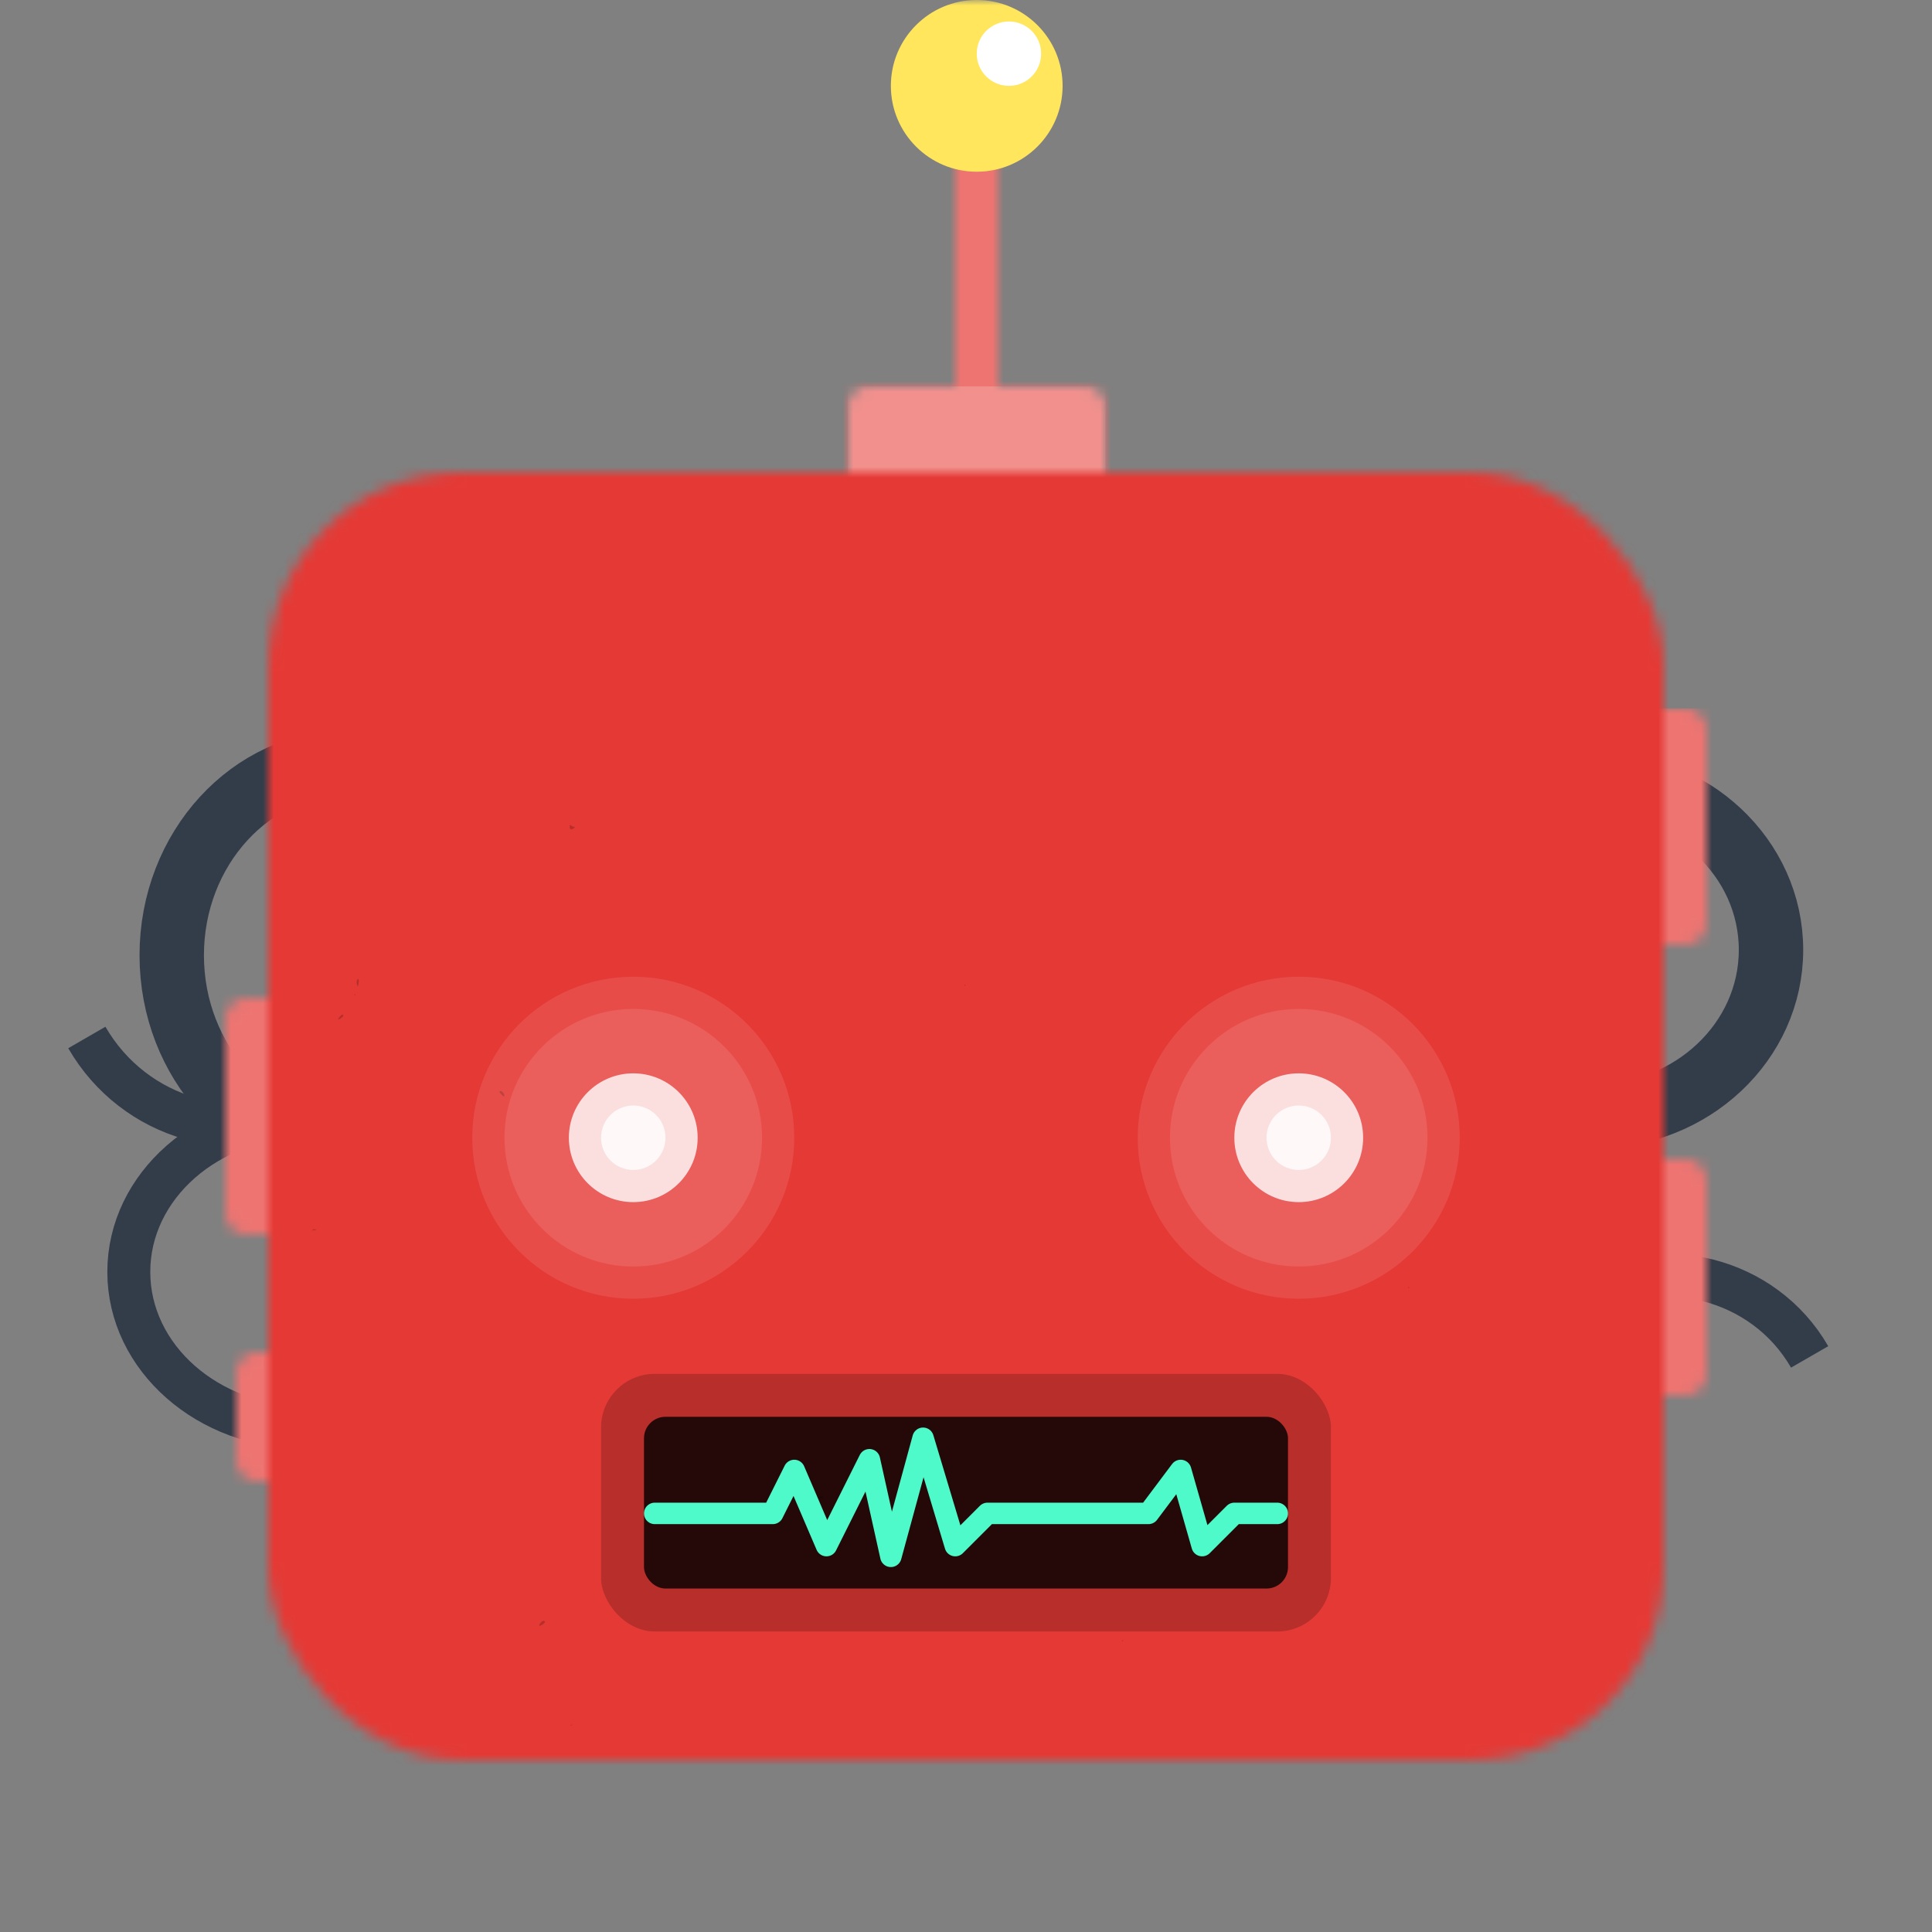 <?xml version="1.0" encoding="utf-8"?>
<svg xmlns="http://www.w3.org/2000/svg" fill="none" shape-rendering="auto" viewBox="0 0 180 180">
  <rect x="0" y="0" width="180" height="180" fill="#808080" stroke="none"/>
  <mask id="viewboxMask">
    <rect fill="#fff" height="180" rx="0" ry="0" width="180" x="0" y="0"/>
  </mask>
  <g mask="url(#viewboxMask)">
    <g transform="translate(0 66)">
      <g opacity=".9" stroke="#2A3544">
        <ellipse cx="32.5" cy="23" rx="16.5" ry="18" stroke-width="6"/>
        <path d="M29.51 36.76c-7.4 4.29-17 1.55-21.42-6.1" stroke-width="4"/>
        <ellipse cx="28.5" cy="52.5" rx="16.5" ry="14.5" stroke-width="4"/>
      </g>
      <g opacity=".9" stroke="#2A3544">
        <path d="M168.6 60.42c-4.27-7.41-13.95-9.84-21.6-5.42" stroke-width="4"/>
        <ellipse cx="148.5" cy="22.5" rx="16.5" ry="15.5" stroke-width="6"/>
      </g>
      <mask height="72" id="sidesCables02-a" maskUnits="userSpaceOnUse" style="mask-type:alpha" width="138" x="21" y="0">
        <path d="M145 0a2 2 0 0 0-2 2v18c0 1.1.9 2 2 2h12a2 2 0 0 0 2-2V2a2 2 0 0 0-2-2h-12ZM23 27a2 2 0 0 0-2 2v18c0 1.1.9 2 2 2h12a2 2 0 0 0 2-2V29a2 2 0 0 0-2-2H23ZM24 60a2 2 0 0 0-2 2v8c0 1.1.9 2 2 2h12a2 2 0 0 0 2-2v-8a2 2 0 0 0-2-2H24ZM143 44c0-1.1.9-2 2-2h12a2 2 0 0 1 2 2v18a2 2 0 0 1-2 2h-12a2 2 0 0 1-2-2V44Z" fill="#273951"/>
      </mask>
      <g mask="url(#sidesCables02-a)">
        <path d="M0 0h180v76H0V0Z" fill="#e53935"/>
        <path d="M0 0h180v76H0V0Z" fill="#fff" fill-opacity=".3"/>
      </g>
    </g>
    <g transform="translate(41)">
      <mask height="47" id="topAntenna-a" maskUnits="userSpaceOnUse" style="mask-type:alpha" width="24" x="38" y="5">
        <path d="M52 5h-4v31h-8a2 2 0 0 0-2 2v14h24V38a2 2 0 0 0-2-2h-8V5Z" fill="#E1E6E8"/>
      </mask>
      <g mask="url(#topAntenna-a)">
        <path d="M0 0h100v52H0V0Z" fill="#e53935"/>
        <path d="M0 3h100v52H0V3Z" fill="#fff" fill-opacity=".3"/>
        <path d="M38 36h24v16H38z" fill="#fff" fill-opacity=".2"/>
      </g>
      <circle cx="50" cy="8" fill="#FFE65C" r="8"/>
      <circle cx="53" cy="5" fill="#fff" r="3"/>
    </g>
    <g transform="translate(25 44)">
      <mask height="120" id="faceSquare01-a" maskUnits="userSpaceOnUse" style="mask-type:luminance" width="130" x="0" y="0">
        <rect fill="#fff" height="120" rx="18" width="130"/>
      </mask>
      <g mask="url(#faceSquare01-a)">
        <path d="M-2-2h134v124H-2V-2Z" fill="#e53935"/>
        <g transform="translate(-1 -1)">
          <path d="M29.47 34.03c-.1 0-.19-.06-.26-.12-.08-.07-.14-.12-.13.14.01.5.67-.05.4-.02ZM9.33 48.92s.2-.56.03-.74c-.17.17-.18.42-.03.74ZM7.5 52c.06 0 .57-.28.48-.43-.12-.18-.49.34-.49.42ZM22.9 59.14c-.13-.11-.53-.45-.28-.5.14-.03.5.36.32.54v-.01h-.01l-.03-.03ZM26.33 108.46c.13-.02.66-.36.34-.45-.21-.04-.6.5-.34.46ZM52.63 96.34c-.05.05-.2.09-.34.12-.15.04-.26.07-.16.1.19.06.84.16.5-.22ZM4.76 43.63ZM5.1 71.63l.06-.1c1.02 0-.68.19-.07.1ZM80.53 109.92c.09-.02.1-.02.1-.11-.07.01-.08.02-.1.1ZM29.17 117.78c.08-.02.09-.03.1-.11-.08.01-.09.02-.1.1ZM9.01 49.75c.08-.02.09-.03.1-.12-.08.02-.09.03-.1.12ZM65.84 48.74c.02.09.03.1.1.1 0-.08-.01-.09-.1-.1ZM107.28 76.91c-.08.02-.09.03-.1.12.08-.02.09-.03.1-.12Z" fill="#000" fill-opacity=".2"/>
        </g>
      </g>
    </g>
    <g transform="translate(52 124)">
      <rect fill="#000" fill-opacity=".2" height="24" rx="5" width="68" x="4" y="4"/>
      <rect fill="#000" fill-opacity=".8" height="16" rx="2" width="60" x="8" y="8"/>
      <path d="M9 17h11l2-4 3 7 4-8 2 9 3-11 3 10 3-3h15l3-4 2 7 3-3h4" stroke="#4EFAC9" stroke-linecap="round" stroke-linejoin="round" stroke-width="2"/>
    </g>
    <g transform="translate(38 76)">
      <g fill="#fff">
        <circle cx="21" cy="30" fill-opacity=".1" r="15"/>
        <circle cx="83" cy="30" fill-opacity=".1" r="15"/>
        <circle cx="21" cy="30" fill-opacity=".1" r="12"/>
        <circle cx="83" cy="30" fill-opacity=".1" r="12"/>
        <circle cx="21" cy="30" fill-opacity=".8" r="6"/>
        <circle cx="83" cy="30" fill-opacity=".8" r="6"/>
        <circle cx="21" cy="30" fill-opacity=".8" r="3"/>
        <circle cx="83" cy="30" fill-opacity=".8" r="3"/>
      </g>
    </g>
  </g>
</svg>